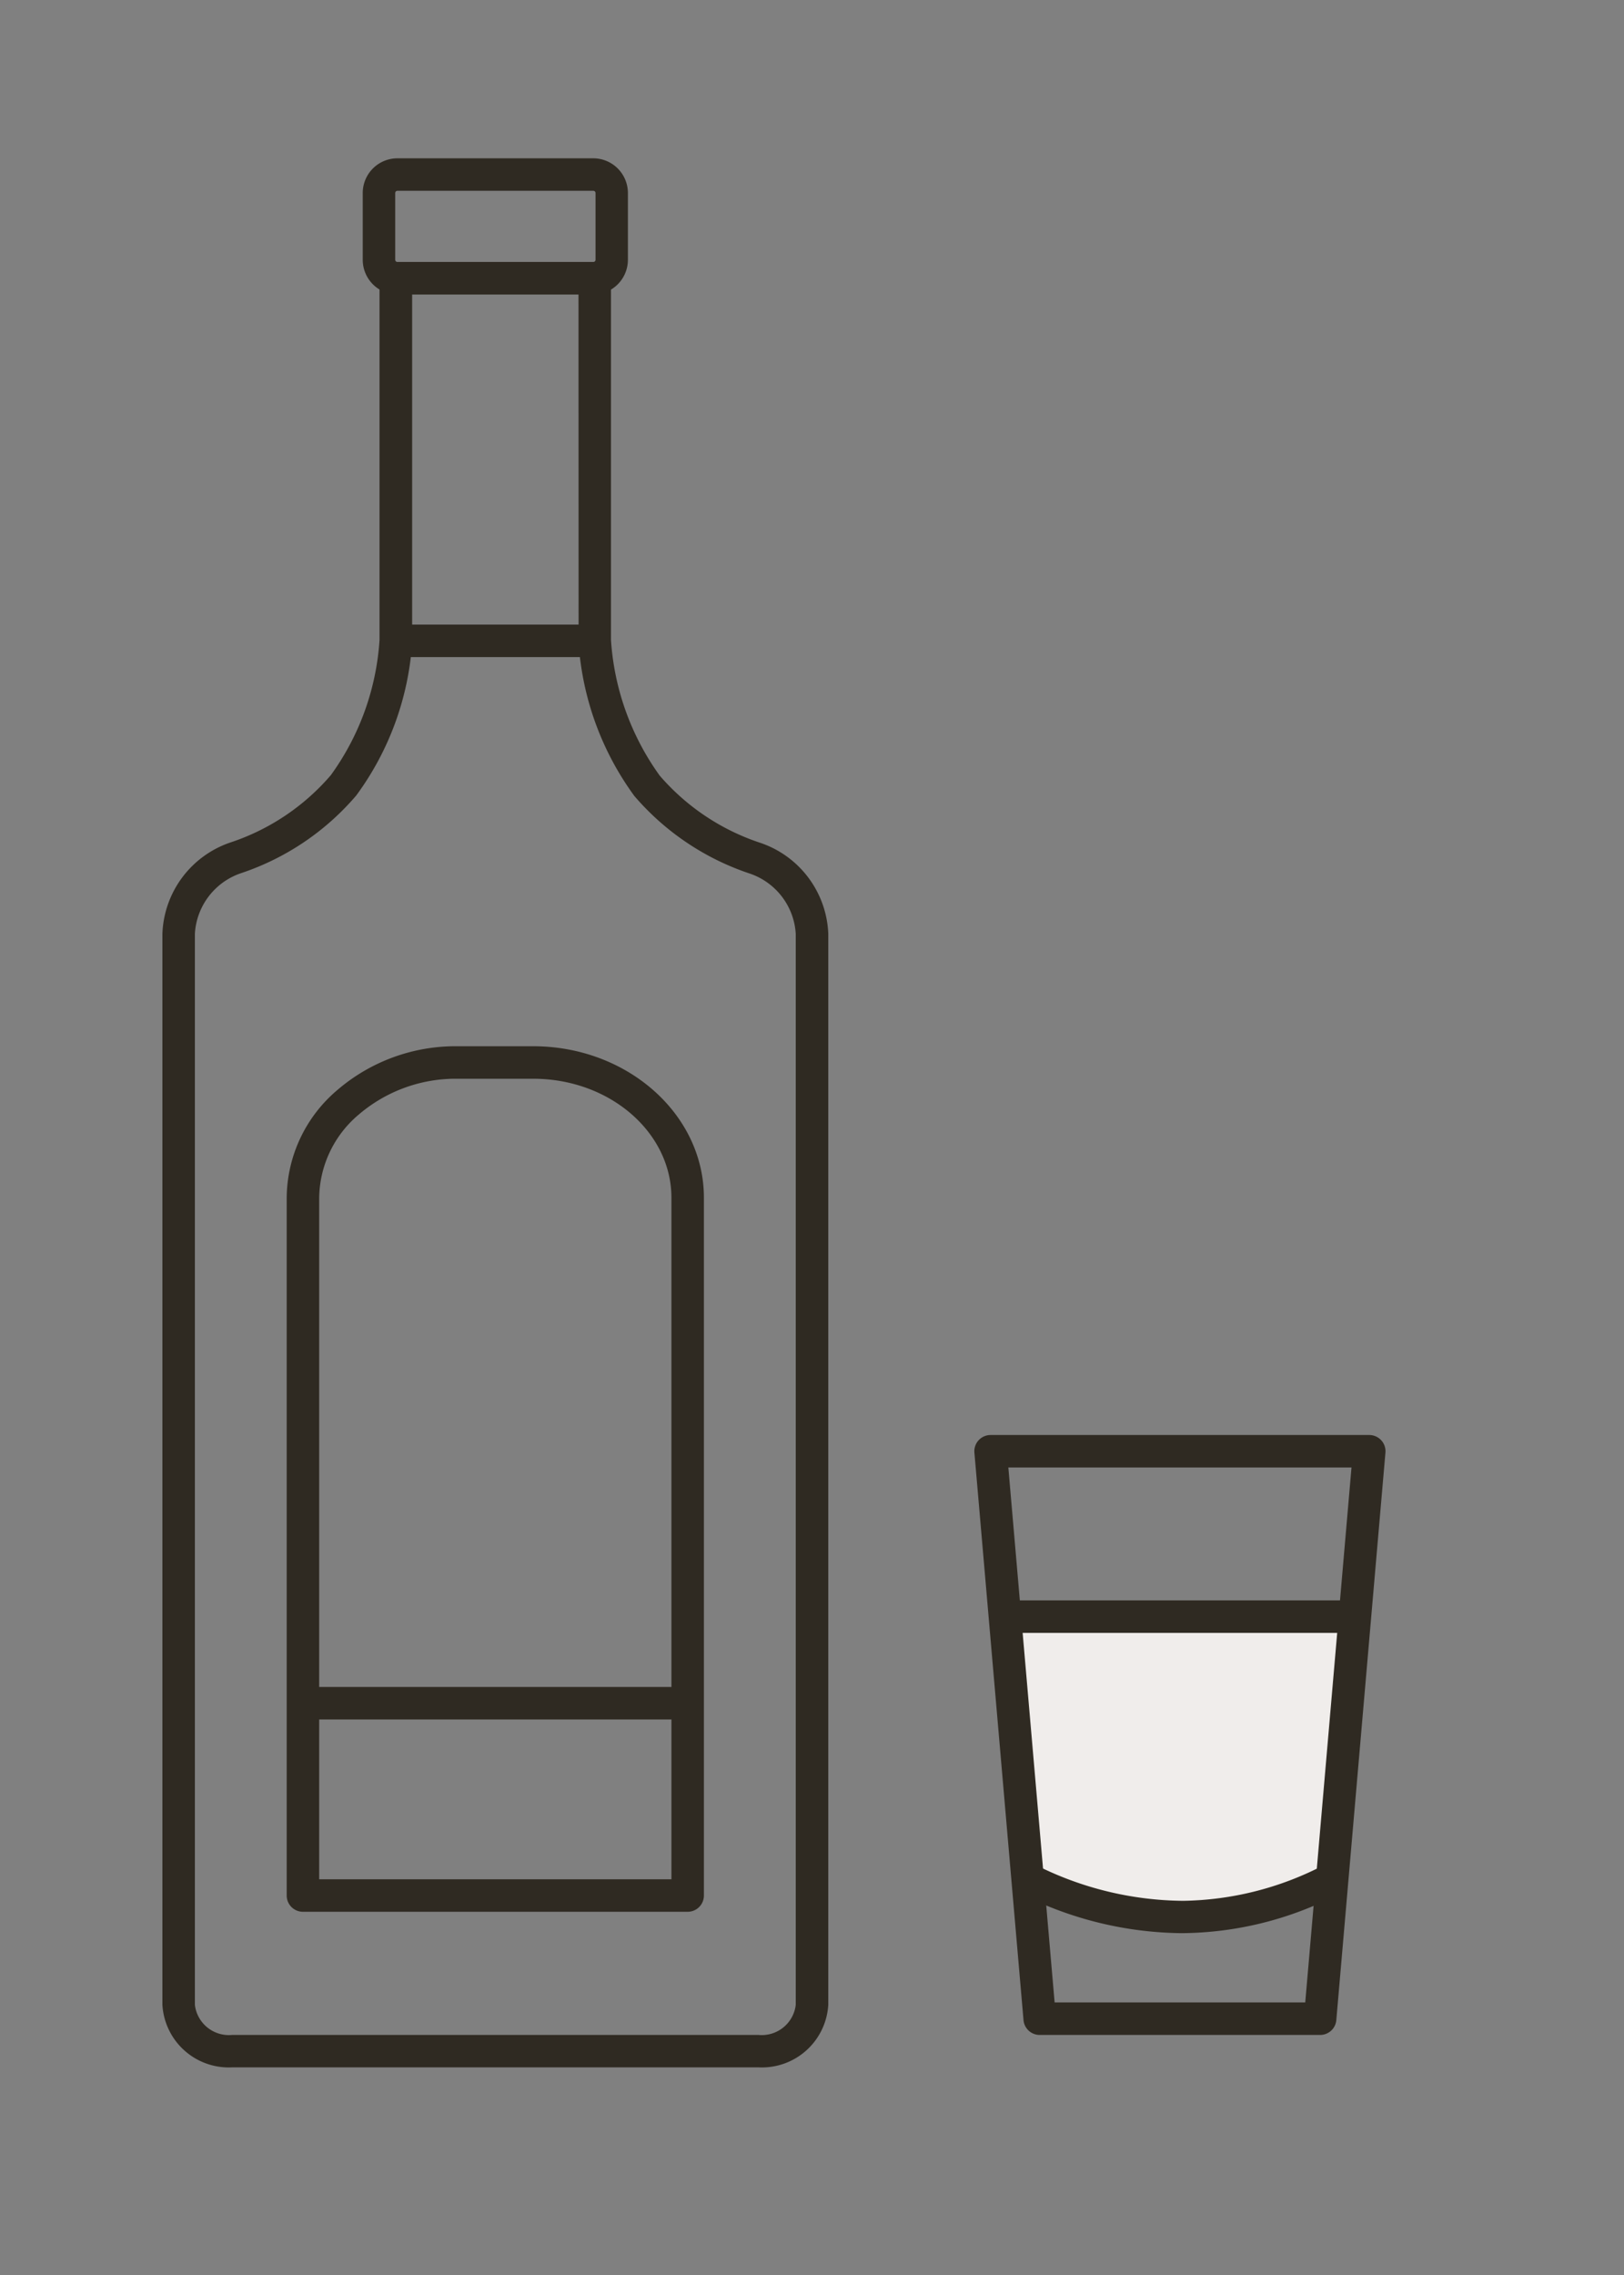 <svg xmlns="http://www.w3.org/2000/svg" width="50" height="70" viewBox="0 0 50 70">
  <rect x="0" y="0" width="50" height="70" fill="#808080" stroke="none"/>
  <g id="spirits" transform="translate(0 5)">
    <rect id="base" width="50" height="70" transform="translate(0 -5)" fill="rgba(255,255,255,0)"/>
    <g id="sprits" transform="translate(209 -4622.436)">
      <path id="パス_25234" data-name="パス 25234" d="M7.189,3.15h6.122a.5.5,0,0,1,.5.5V14.781a8.03,8.03,0,0,0,1.5,4.173,6.98,6.98,0,0,0,3.111,2.073,3.08,3.08,0,0,1,2.079,2.79s0,0,0,.006V56.775A2.046,2.046,0,0,1,18.357,58.7H2.143A2.046,2.046,0,0,1,0,56.775V23.822a3.083,3.083,0,0,1,2.077-2.805,6.956,6.956,0,0,0,3.108-2.076,7.959,7.959,0,0,0,1.5-4.161V3.65A.5.5,0,0,1,7.189,3.15Zm5.622,1H7.689V14.81a.5.5,0,0,1,0,.057,8.932,8.932,0,0,1-1.722,4.7A7.99,7.99,0,0,1,2.439,21.95,2.093,2.093,0,0,0,1,23.822V56.775a1.054,1.054,0,0,0,1.143.928H18.357a1.054,1.054,0,0,0,1.143-.928V23.826a2.09,2.09,0,0,0-1.437-1.865,8.022,8.022,0,0,1-3.533-2.381,9,9,0,0,1-1.716-4.712.5.5,0,0,1,0-.057Z" transform="translate(-204 4622.347)" fill="#2f2a22"/>
      <path id="線_35" data-name="線 35" d="M6.131.5H0v-1H6.131Z" transform="translate(-196.817 4637.154)" fill="#2f2a22"/>
      <path id="パス_25235" data-name="パス 25235" d="M15.652,53.611H3.807a.5.5,0,0,1-.5-.5V31.642A4.383,4.383,0,0,1,4.87,28.323a5.589,5.589,0,0,1,3.692-1.344h2.332c2.9,0,5.258,2.091,5.258,4.661V53.111A.5.5,0,0,1,15.652,53.611Zm-11.345-1H15.152V31.642c0-2.021-1.909-3.663-4.255-3.663H8.563a4.591,4.591,0,0,0-3.035,1.1,3.4,3.4,0,0,0-1.221,2.567Z" transform="translate(-203.48 4622.649)" fill="#2f2a22"/>
      <path id="線_36" data-name="線 36" d="M11.845.5H0v-1H11.845Z" transform="translate(-199.672 4669.843)" fill="#2f2a22"/>
      <path id="長方形_23" data-name="長方形 23" d="M.567-.5H6.6A1.068,1.068,0,0,1,7.664.567V2.623A1.068,1.068,0,0,1,6.6,3.69H.567A1.068,1.068,0,0,1-.5,2.623V.567A1.068,1.068,0,0,1,.567-.5ZM6.6,2.69a.067.067,0,0,0,.067-.067V.567A.067.067,0,0,0,6.6.5H.567A.067.067,0,0,0,.5.567V2.623a.067.067,0,0,0,.067.067Z" transform="translate(-197.332 4622.807)" fill="#2f2a22"/>
    </g>
    <g id="sprits_glass" data-name="sprits glass" transform="translate(30 39.154)">
      <path id="fill" d="M1.842,13.911a11.527,11.527,0,0,0,4.345.862c2.25-.057,4.752-.951,4.756-1.3s.572-7.8.572-7.8H1.1Z" fill="#f0edeb"/>
      <path id="パス_25236" data-name="パス 25236" d="M10.645,18.46H2.012a.5.5,0,0,1-.5-.457L0,.543A.5.5,0,0,1,.5,0H12.155a.5.5,0,0,1,.5.543L11.143,18A.5.5,0,0,1,10.645,18.46Zm-8.175-1h7.716L11.61,1H1.045Z" transform="translate(0 0)" fill="#2f2a22"/>
      <path id="パス_25237" data-name="パス 25237" d="M6.131,12.268a11.206,11.206,0,0,1-4.884-1.18.5.5,0,1,1,.433-.9,10.241,10.241,0,0,0,4.5,1.085,9.674,9.674,0,0,0,4.3-1.081.5.5,0,1,1,.448.894A10.611,10.611,0,0,1,6.131,12.268Z" transform="translate(0.245 3.06)" fill="#2f2a22"/>
      <path id="線_37" data-name="線 37" d="M10.8.5H0v-1H10.8Z" transform="translate(0.925 5.589)" fill="#2f2a22"/>
    </g>
  </g>
</svg>
